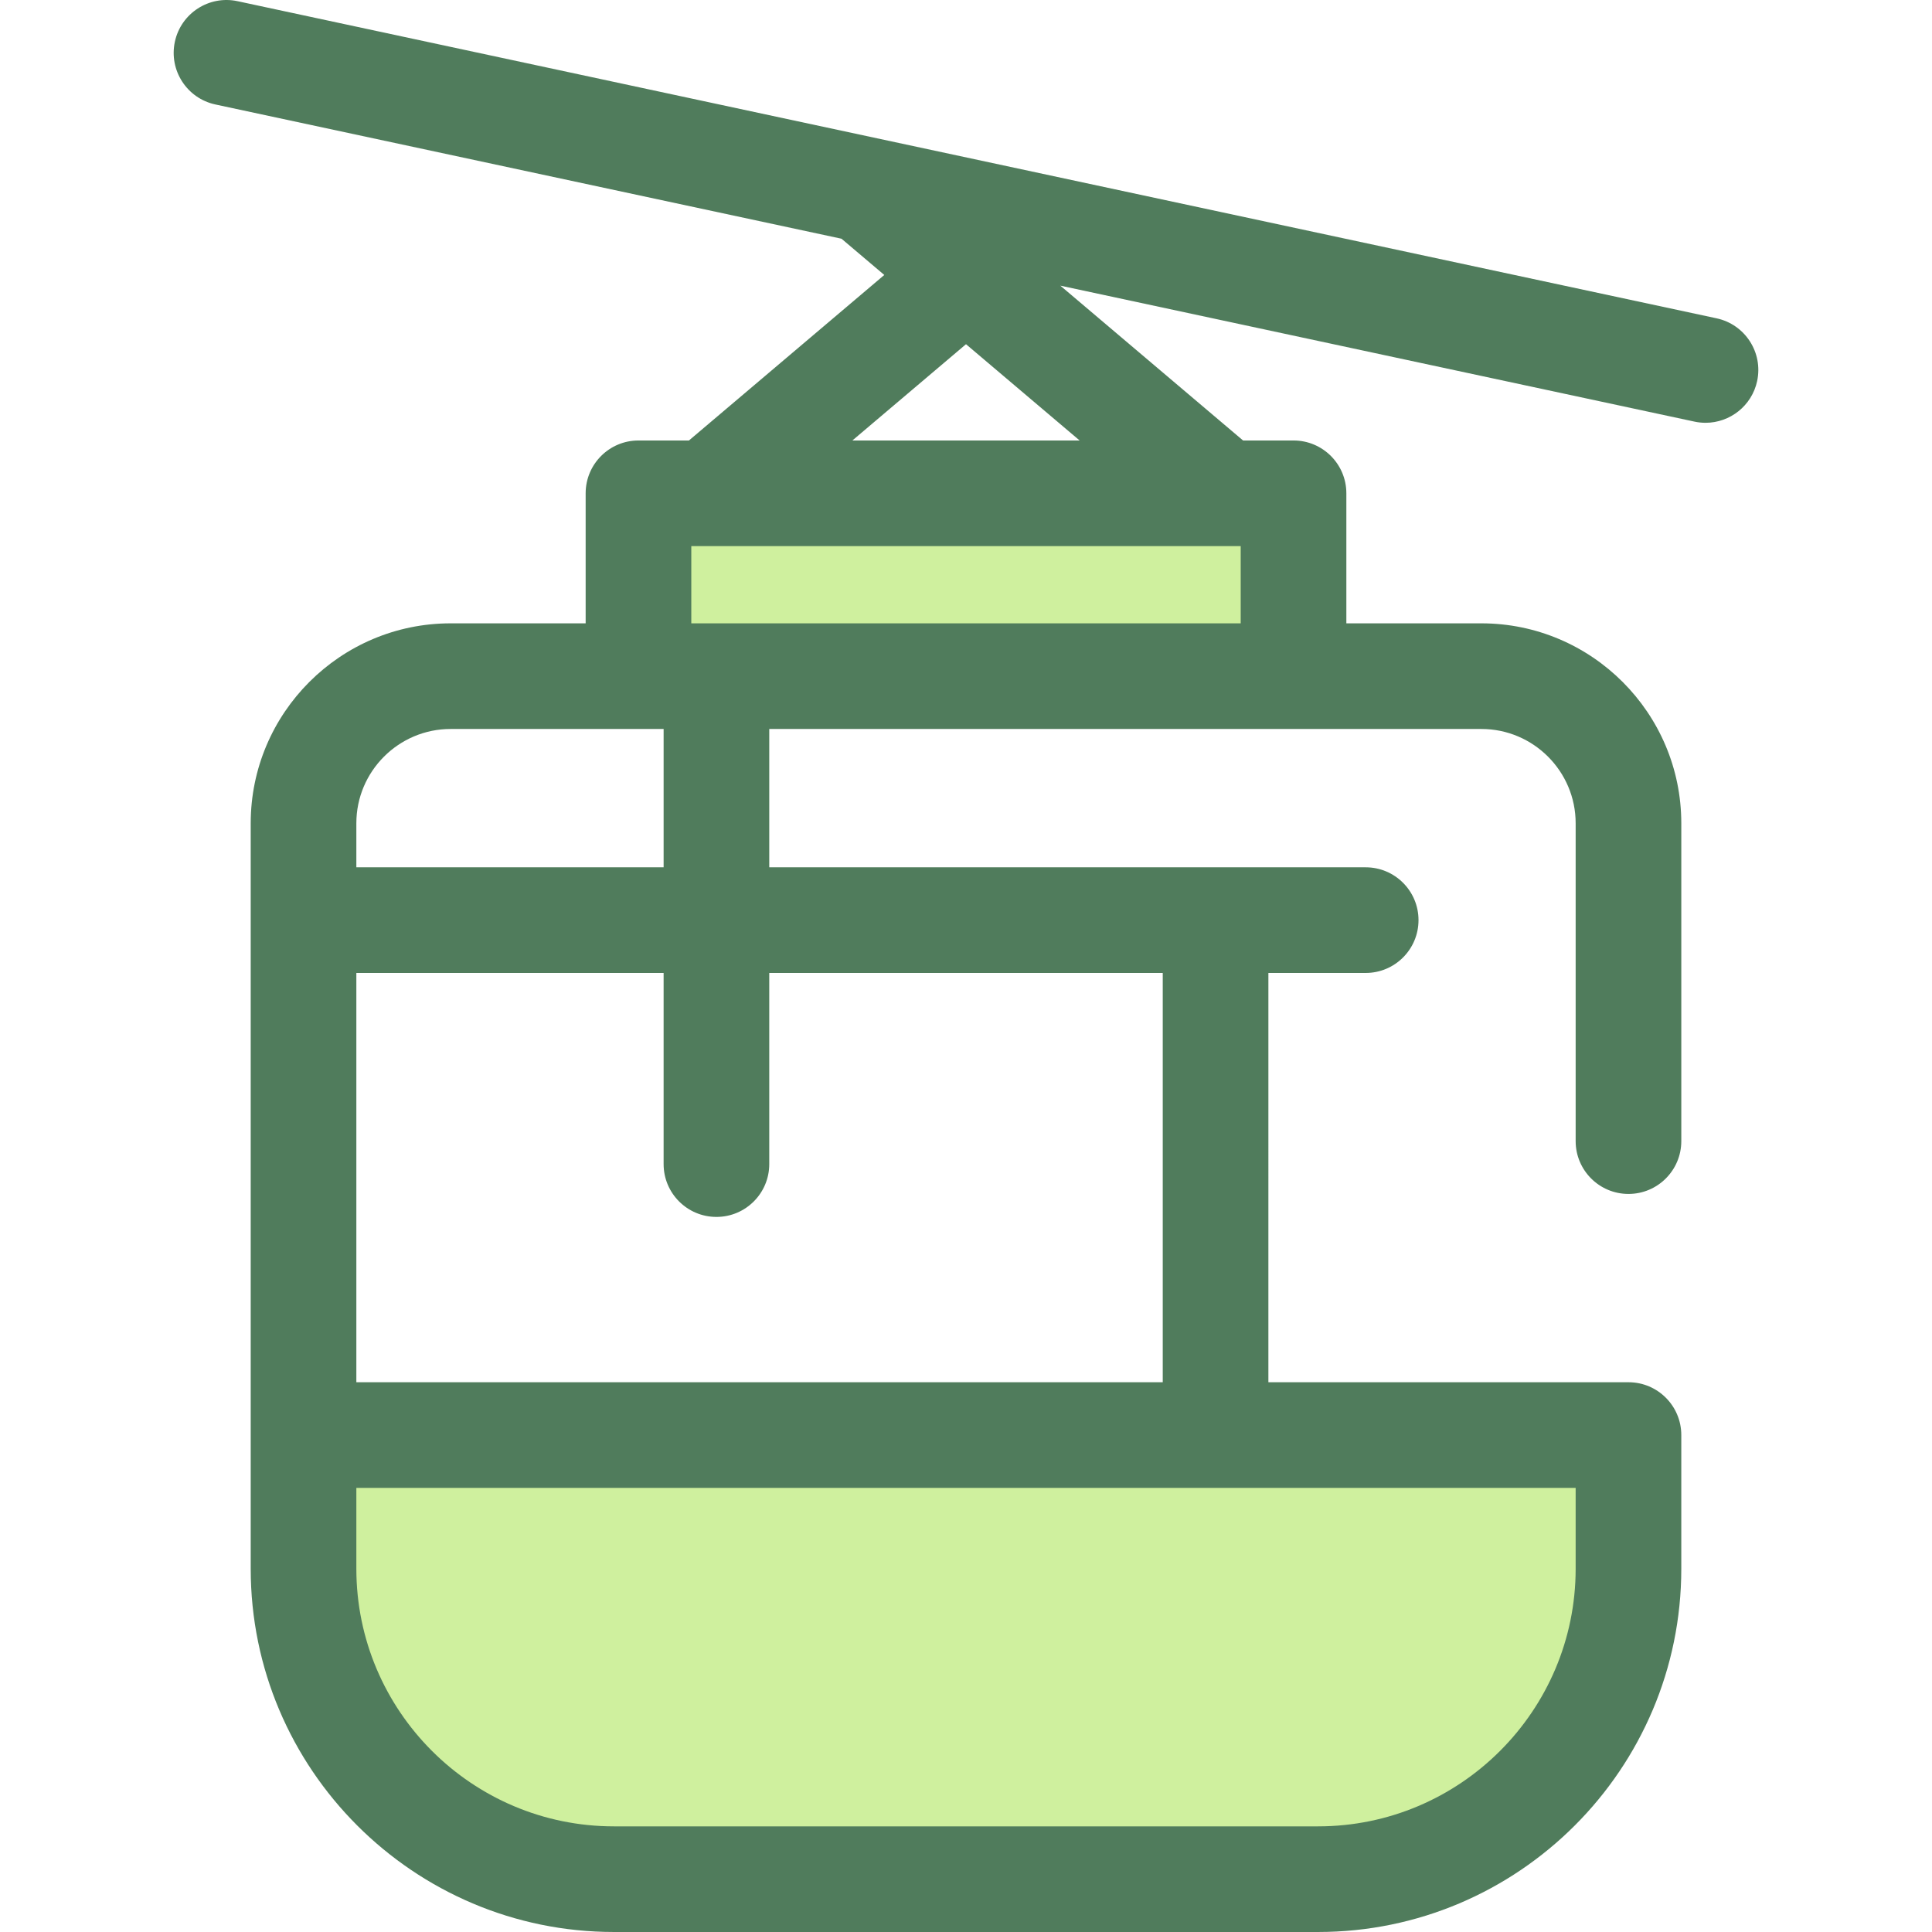 <?xml version="1.0" encoding="iso-8859-1"?>
<!-- Uploaded to: SVG Repo, www.svgrepo.com, Generator: SVG Repo Mixer Tools -->
<svg version="1.1" id="Layer_1" xmlns="http://www.w3.org/2000/svg" xmlns:xlink="http://www.w3.org/1999/xlink" 
	 viewBox="0 0 511.999 511.999" xml:space="preserve">
<g>
	<path style="fill:#CFF09E;" d="M80.441,380.306v35.438c0,45.429,36.827,82.257,82.257,82.257h186.607
		c45.429,0,82.257-36.827,82.257-82.257v-35.438H80.441z"/>
	<rect x="169.209" y="130.727" style="fill:#CFF09E;" width="173.59" height="48.458"/>
</g>
<path style="fill:#507C5C;" d="M454.908,84.357L62.963,0.316c-7.558-1.627-15,3.192-16.623,10.752
	c-1.621,7.559,3.193,15.002,10.752,16.621l165.916,35.576l11.337,9.605l-51.77,43.863h-13.372c-7.731,0-13.998,6.268-13.998,13.998
	v34.459h-35.779c-29.215,0-52.984,23.769-52.984,52.985v162.131v35.436c0,53.075,43.18,96.256,96.256,96.256h186.607
	c53.075,0,96.256-43.181,96.256-96.256v-35.436c0-7.73-6.267-13.998-13.998-13.998h-95.426V257.842h25.783
	c7.731,0,13.998-6.268,13.998-13.998s-6.267-13.998-13.998-13.998H203.862v-36.66h138.935h49.779
	c13.778,0,24.988,11.21,24.988,24.989v84.231c0,7.73,6.267,13.998,13.998,13.998s13.998-6.268,13.998-13.998v-84.231
	c0-29.215-23.769-52.985-52.984-52.985h-35.78v-34.459c0-7.73-6.267-13.998-13.998-13.998h-13.372l-48.433-41.035l168.047,36.032
	c0.99,0.213,1.977,0.315,2.948,0.315c6.459,0,12.265-4.496,13.673-11.065C467.281,93.418,462.467,85.977,454.908,84.357z
	 M417.563,415.743c0,37.639-30.621,68.26-68.26,68.26H162.697c-37.638,0-68.26-30.621-68.26-68.26v-21.438h323.126V415.743z
	 M308.139,257.841v108.467H94.437V257.841h81.428v50.656c0,7.73,6.267,13.998,13.998,13.998c7.731,0,13.998-6.268,13.998-13.998
	v-50.656H308.139z M175.865,229.845H94.437v-11.67c0-13.78,11.21-24.989,24.988-24.989h49.778h6.662V229.845L175.865,229.845z
	 M183.202,165.191V144.73H328.8v20.461H183.202z M225.885,116.733L256,91.218l30.115,25.516L225.885,116.733L225.885,116.733z"/>
</svg>